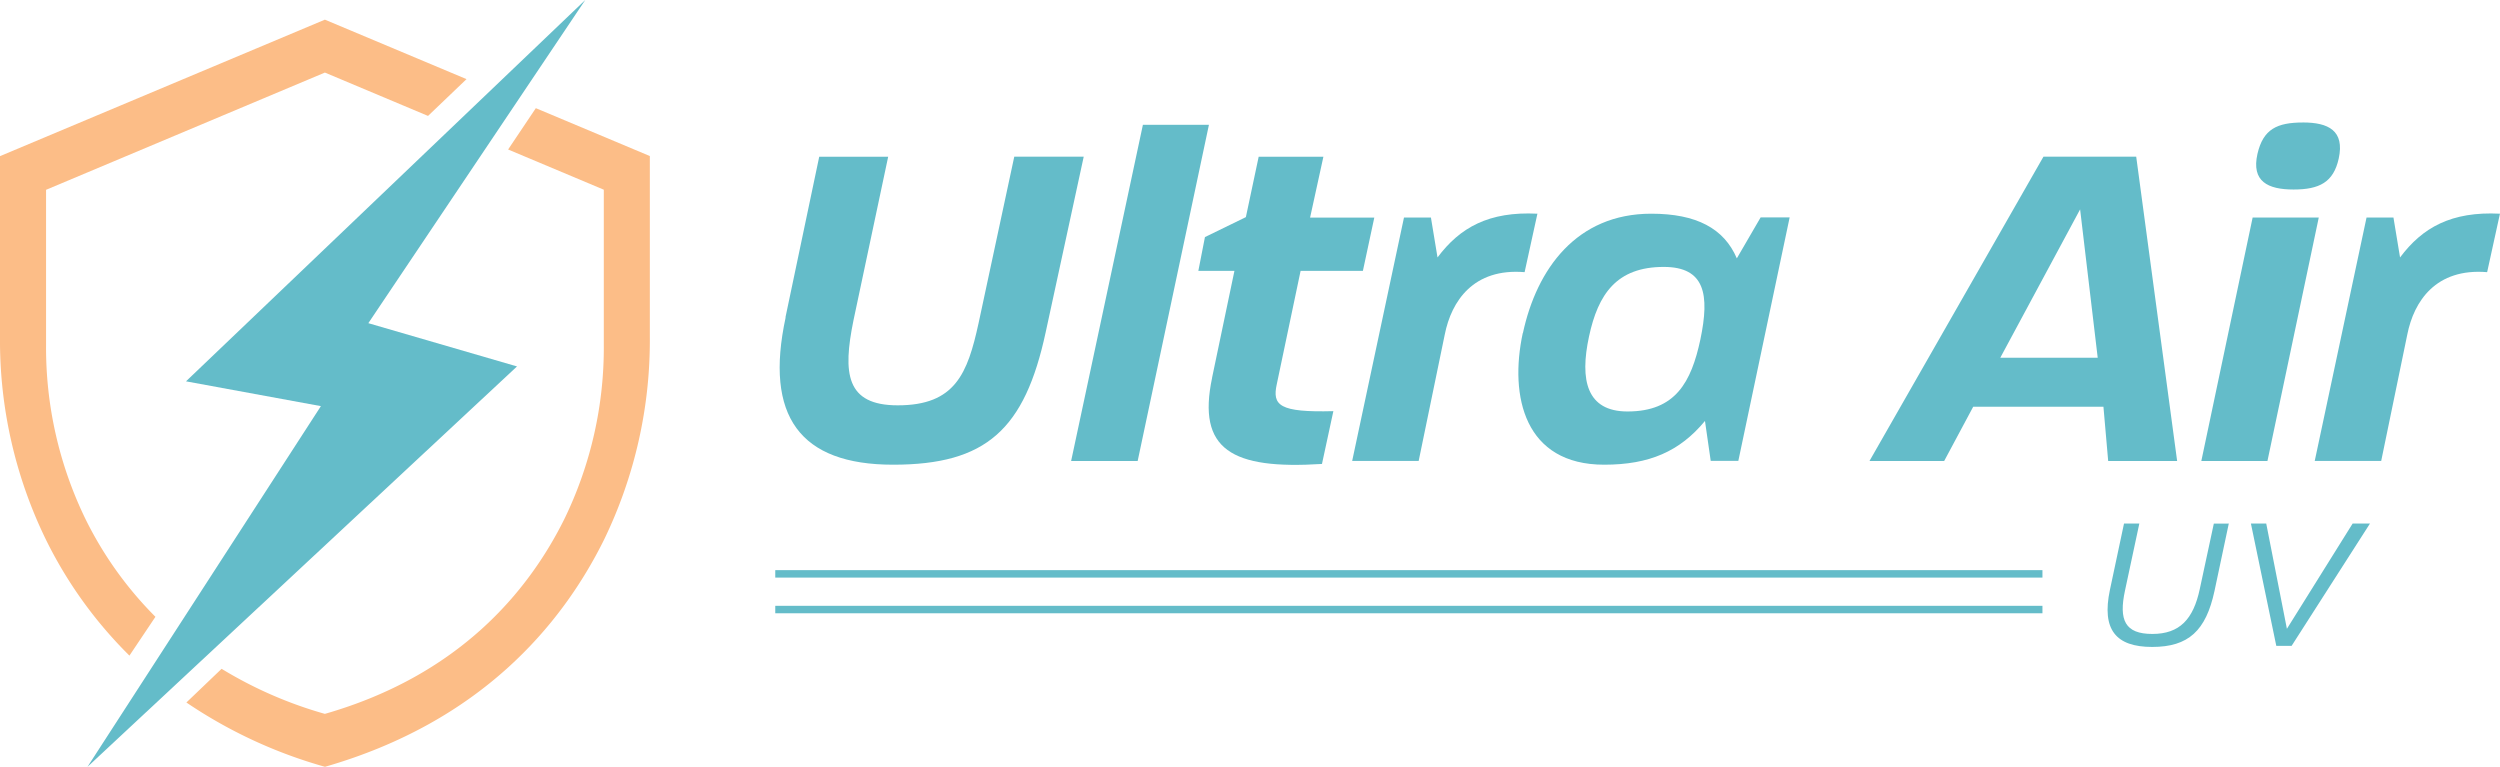 <?xml version="1.0" encoding="UTF-8"?> <svg xmlns="http://www.w3.org/2000/svg" width="227.292" height="69.715" viewBox="0 0 227.292 69.715"><g transform="translate(70.884 11.135)"><path d="M77.872,30.158l3.07-14.608h6.269L84.058,30.414c-.99,4.839-.687,7.735,4.023,7.735,5.233,0,6.351-2.9,7.35-7.478L98.676,15.54h6.314l-3.455,15.946c-1.906,8.862-5.407,12.061-13.875,12.061s-11.712-4.408-9.769-13.4Z" transform="translate(-77.345 -12.433)" fill="#64bcc9"></path><path d="M112.776,12.38h6.012l-6.479,30.564H106.26l6.525-30.564Z" transform="translate(-79.76 -12.169)" fill="#64bcc9"></path><path d="M120.126,35.648l2.035-9.724H118.88l.6-3.07,3.721-1.815,1.164-5.49h5.884l-1.21,5.535h5.838l-1.036,4.839h-5.664l-2.163,10.292c-.431,1.943.22,2.594,5.141,2.465l-1.036,4.8c-8.212.522-11.364-1.3-9.989-7.827Z" transform="translate(-80.814 -12.434)" fill="#64bcc9"></path><path d="M138.832,21.546H141.3l.6,3.629c2.035-2.722,4.665-4.2,9.082-3.977l-1.164,5.315c-4.665-.385-6.654,2.639-7.258,5.664l-2.374,11.5H134.14l4.711-22.133Z" transform="translate(-82.089 -12.904)" fill="#64bcc9"></path><path d="M151.042,32.051C152.3,26.213,155.927,21.2,162.709,21.2c4.106,0,6.617,1.338,7.781,4.06l2.163-3.721h2.639l-4.665,22.133h-2.511l-.522-3.629c-2.291,2.768-5.059,3.977-9.165,3.977-7.222,0-8.642-6.177-7.4-11.969Zm9.513,7.13c4.362,0,5.792-2.676,6.617-6.525.861-4.106.431-6.617-3.327-6.617-4.28,0-5.966,2.465-6.791,6.314C156.193,36.331,156.834,39.181,160.555,39.181Z" transform="translate(-83.467 -12.906)" fill="#64bcc9"></path><path d="M201.278,15.54h8.431l3.721,27.668h-6.269l-.431-4.931H194.89l-2.639,4.931H185.46L201.278,15.54Zm4.931,18.283-1.6-13.49-7.258,13.49Z" transform="translate(-86.376 -12.433)" fill="#64bcc9"></path><path d="M223.045,20.792h6.012l-4.665,22.133H218.38Zm4.582-8.642c2.291,0,3.8.733,3.244,3.281-.477,2.163-1.769,2.814-4.106,2.814s-3.849-.733-3.281-3.244c.522-2.245,1.769-2.85,4.152-2.85Z" transform="translate(-89.126 -12.15)" fill="#64bcc9"></path><path d="M234.322,21.546h2.465l.6,3.629c2.035-2.722,4.665-4.2,9.082-3.977l-1.164,5.315c-4.665-.385-6.654,2.639-7.258,5.664l-2.374,11.5H229.63l4.711-22.133Z" transform="translate(-90.066 -12.904)" fill="#64bcc9"></path></g><g transform="translate(191.614 47.601)"><path d="M209.291,57.979l1.283-6.039h1.393l-1.3,6.076c-.587,2.713,0,3.959,2.484,3.959s3.721-1.338,4.307-4.06l1.283-5.975H220.1l-1.3,6.131c-.779,3.611-2.364,5.086-5.664,5.086S208.53,61.59,209.291,57.979Z" transform="translate(-209.08 -51.94)" fill="#64bcc9"></path><path d="M223.3,51.94h1.393l1.879,9.568,5.975-9.568h1.576L227,63.057h-1.393Z" transform="translate(-210.268 -51.94)" fill="#64bcc9"></path></g><g transform="translate(0 1.787)"><path d="M29.538,6.761,4.188,17.42v14.1A35.635,35.635,0,0,0,7.781,47.37a33.531,33.531,0,0,0,6.351,8.871L11.767,59.77a39.113,39.113,0,0,1-7.57-10.5A41.327,41.327,0,0,1,0,30.791V14.359L29.538,1.95,42.414,7.357l-3.5,3.345Z" transform="translate(0 -1.95)" fill="#fcbd87"></path><path d="M21.688,61.7a37.707,37.707,0,0,0,9.394,4.1C43.2,62.319,49.531,54.776,52.848,48.1a35.635,35.635,0,0,0,3.593-15.855v-14.1l-8.7-3.657,2.52-3.757,10.365,4.353V31.516A41.528,41.528,0,0,1,56.45,49.992c-3.858,7.772-11.236,16.551-25.359,20.62a43.28,43.28,0,0,1-12.6-5.847l3.2-3.061Z" transform="translate(-1.545 -2.684)" fill="#fcbd87"></path></g><path d="M53.935,0l-36.3,34.67L29.9,36.924,8.68,69.715l39.05-36.4L34.213,29.382Z" transform="translate(-0.725)" fill="#64bcc9"></path><g transform="translate(70.485 51.835)"><rect width="115.208" height="0.678" fill="#64bcc9"></rect><rect width="115.208" height="0.678" transform="translate(0 3.244)" fill="#64bcc9"></rect></g></svg> 